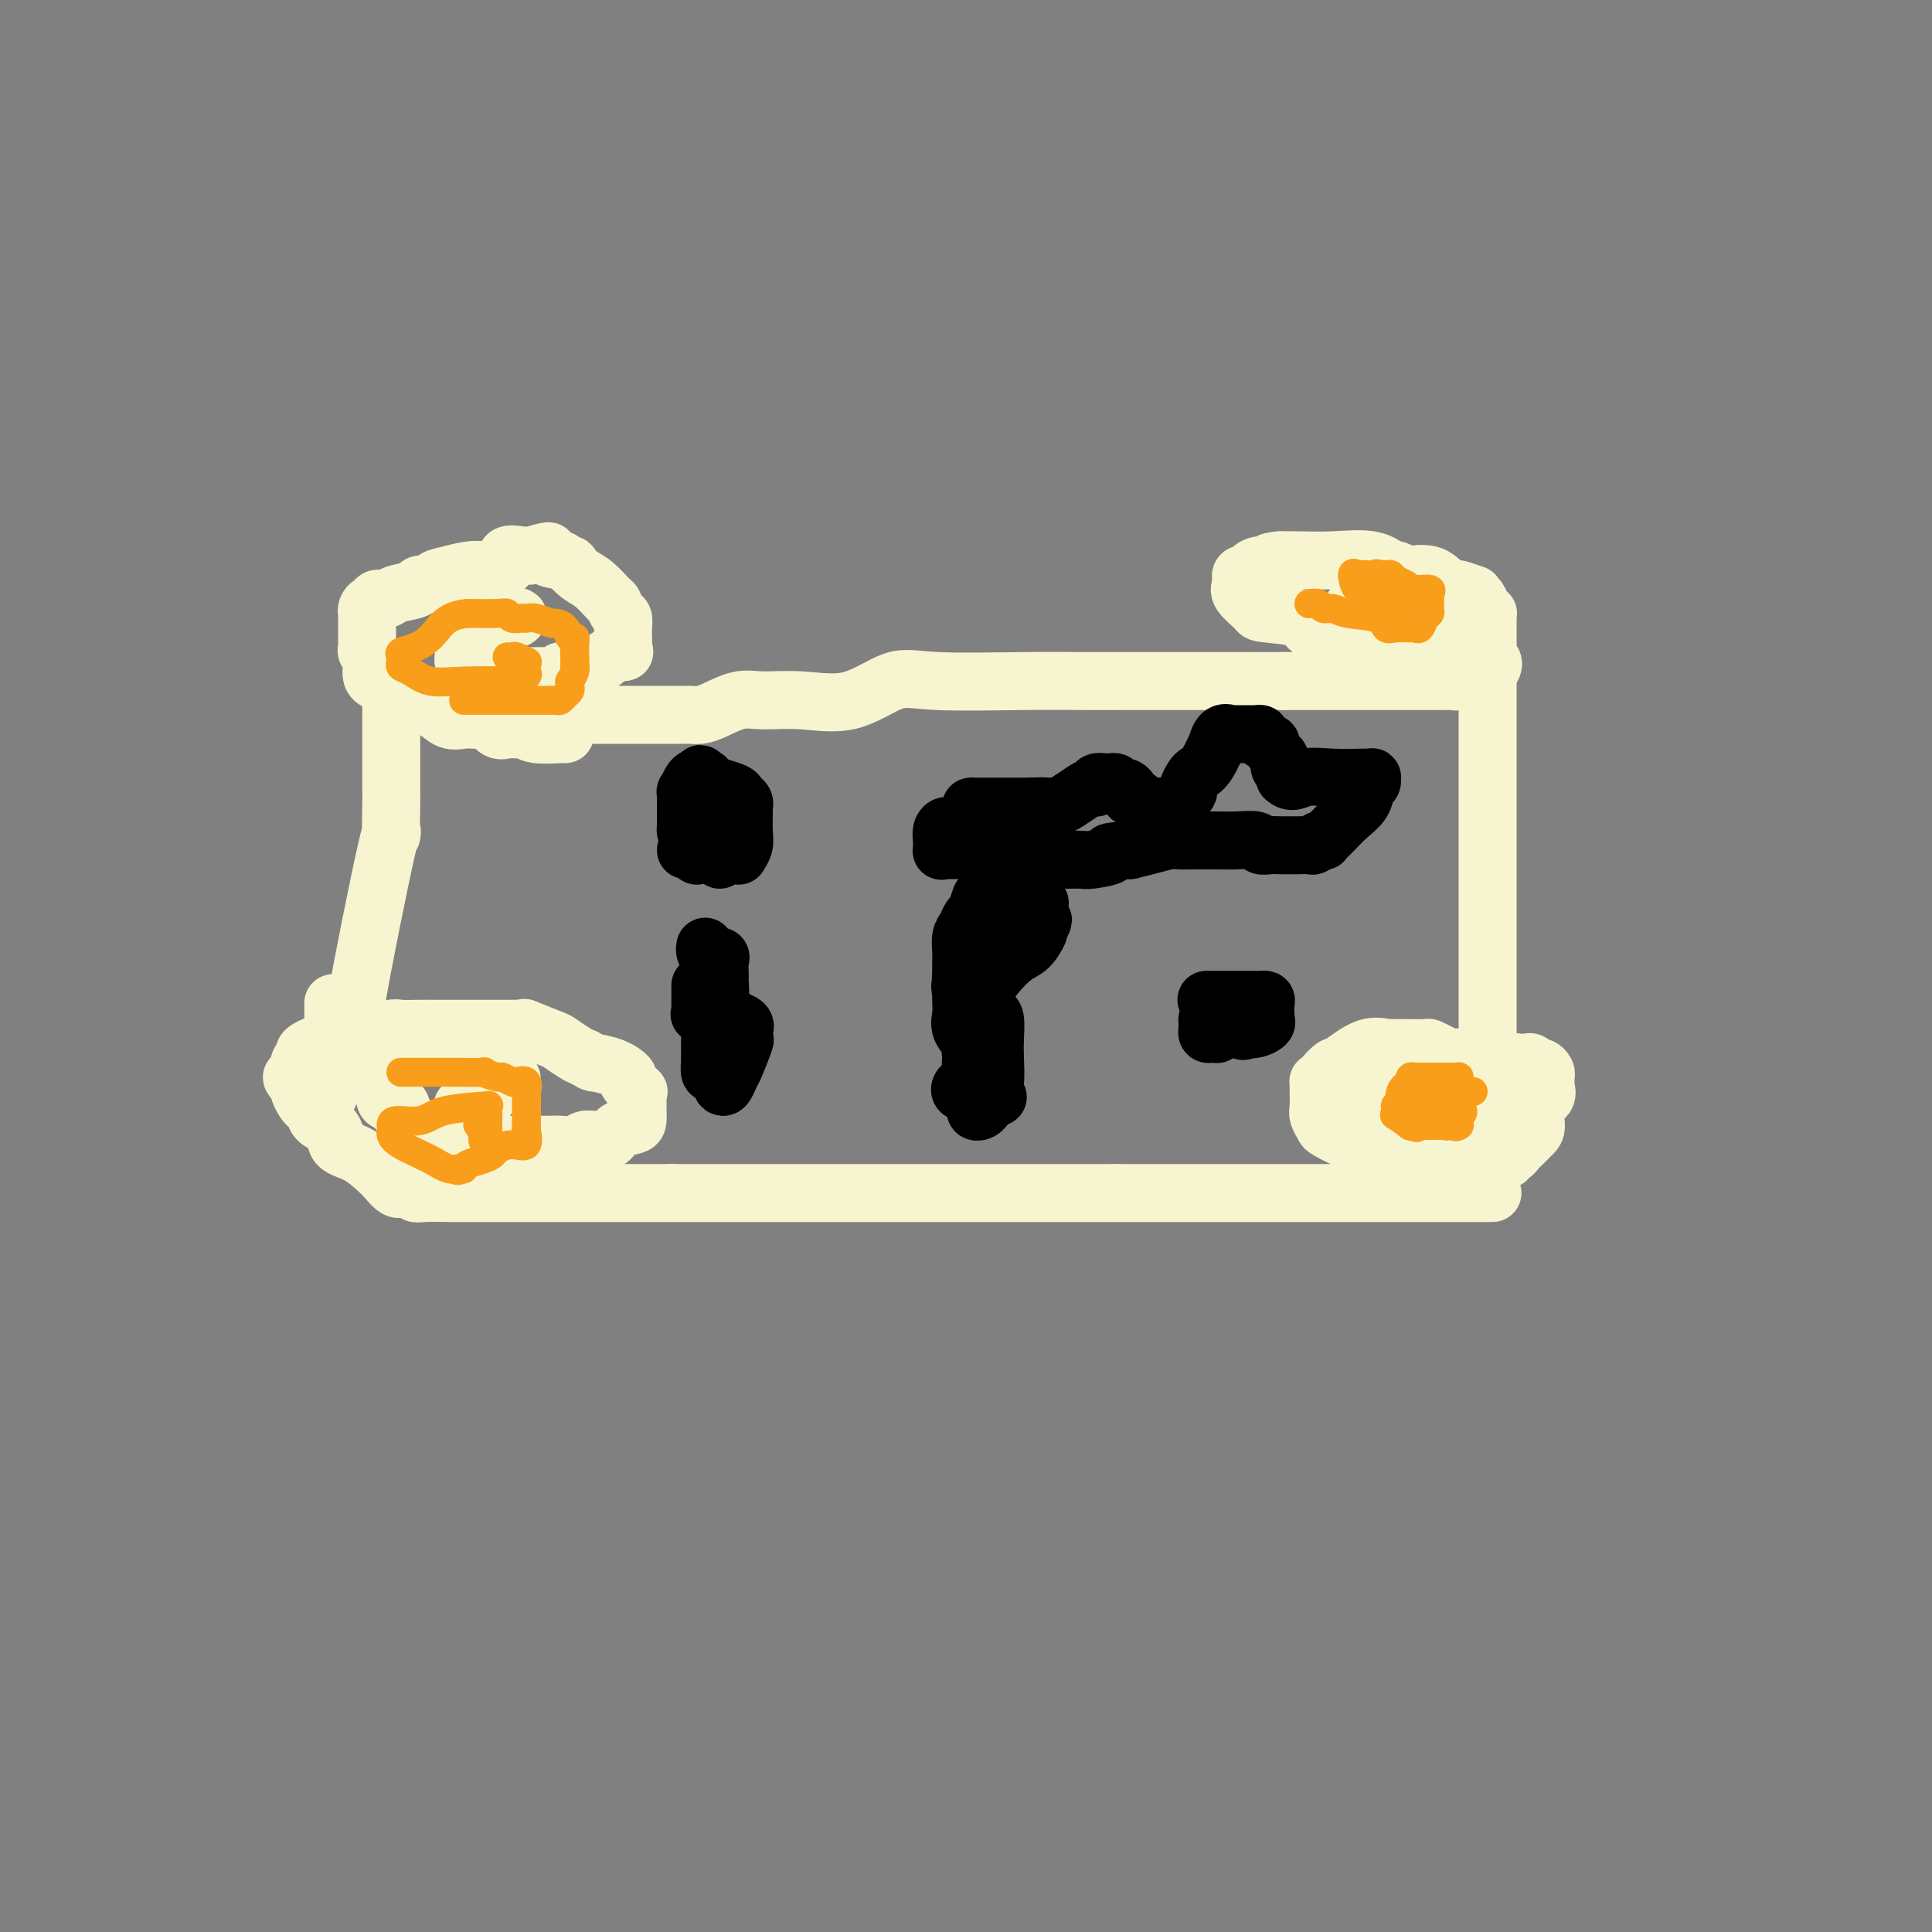 <svg viewBox='0 0 400 400' version='1.1' xmlns='http://www.w3.org/2000/svg' xmlns:xlink='http://www.w3.org/1999/xlink'><rect x="0" y="0" width="400" height="400" fill="#808080" stroke="none"/><g fill='none' stroke='#F7F5D0' stroke-width='12' stroke-linecap='round' stroke-linejoin='round'><path d='M115,148c0.372,-0.000 0.745,-0.000 1,0c0.255,0.000 0.393,0.000 1,0c0.607,-0.000 1.684,-0.000 2,0c0.316,0.000 -0.127,0.000 0,0c0.127,-0.000 0.825,-0.000 2,0c1.175,0.000 2.826,0.000 4,0c1.174,-0.000 1.872,-0.000 4,0c2.128,0.000 5.686,0.000 8,0c2.314,-0.000 3.384,-0.002 4,0c0.616,0.002 0.779,0.007 1,0c0.221,-0.007 0.499,-0.026 1,0c0.501,0.026 1.224,0.097 2,0c0.776,-0.097 1.603,-0.362 3,-1c1.397,-0.638 3.362,-1.650 5,-2c1.638,-0.350 2.947,-0.037 5,0c2.053,0.037 4.849,-0.200 8,0c3.151,0.200 6.658,0.838 10,0c3.342,-0.838 6.521,-3.153 9,-4c2.479,-0.847 4.258,-0.227 9,0c4.742,0.227 12.447,0.061 18,0c5.553,-0.061 8.954,-0.016 12,0c3.046,0.016 5.736,0.004 9,0c3.264,-0.004 7.101,-0.001 10,0c2.899,0.001 4.859,0.000 7,0c2.141,-0.000 4.463,-0.000 6,0c1.537,0.000 2.288,0.000 3,0c0.712,-0.000 1.384,-0.000 2,0c0.616,0.000 1.176,0.000 2,0c0.824,-0.000 1.912,-0.000 3,0'/><path d='M266,141c13.102,-0.000 5.356,-0.000 4,0c-1.356,0.000 3.679,0.000 7,0c3.321,-0.000 4.927,-0.000 8,0c3.073,0.000 7.611,0.000 10,0c2.389,-0.000 2.629,-0.000 3,0c0.371,0.000 0.872,0.001 1,0c0.128,-0.001 -0.117,-0.004 0,0c0.117,0.004 0.596,0.016 1,0c0.404,-0.016 0.734,-0.060 1,0c0.266,0.060 0.467,0.222 1,0c0.533,-0.222 1.397,-0.830 2,-1c0.603,-0.170 0.945,0.099 1,0c0.055,-0.099 -0.178,-0.565 0,-1c0.178,-0.435 0.765,-0.839 1,-1c0.235,-0.161 0.117,-0.081 0,0'/><path d='M117,152c0.079,-0.030 0.158,-0.061 -1,0c-1.158,0.061 -3.553,0.213 -5,0c-1.447,-0.213 -1.945,-0.790 -2,-1c-0.055,-0.210 0.333,-0.054 0,0c-0.333,0.054 -1.388,0.007 -2,0c-0.612,-0.007 -0.781,0.026 -1,0c-0.219,-0.026 -0.488,-0.112 -1,0c-0.512,0.112 -1.268,0.422 -2,0c-0.732,-0.422 -1.441,-1.578 -2,-2c-0.559,-0.422 -0.968,-0.111 -1,0c-0.032,0.111 0.312,0.023 0,0c-0.312,-0.023 -1.281,0.019 -2,0c-0.719,-0.019 -1.187,-0.100 -2,0c-0.813,0.100 -1.971,0.380 -3,0c-1.029,-0.380 -1.929,-1.421 -3,-2c-1.071,-0.579 -2.315,-0.697 -3,-1c-0.685,-0.303 -0.813,-0.793 -1,-1c-0.187,-0.207 -0.435,-0.133 -1,0c-0.565,0.133 -1.447,0.324 -2,0c-0.553,-0.324 -0.776,-1.162 -1,-2'/><path d='M82,143c-2.393,-1.379 -2.876,-1.825 -3,-2c-0.124,-0.175 0.111,-0.078 0,0c-0.111,0.078 -0.570,0.137 -1,0c-0.430,-0.137 -0.833,-0.471 -1,-1c-0.167,-0.529 -0.097,-1.255 0,-2c0.097,-0.745 0.222,-1.510 0,-2c-0.222,-0.490 -0.792,-0.707 -1,-1c-0.208,-0.293 -0.056,-0.663 0,-1c0.056,-0.337 0.015,-0.639 0,-1c-0.015,-0.361 -0.005,-0.779 0,-1c0.005,-0.221 0.004,-0.245 0,-1c-0.004,-0.755 -0.011,-2.240 0,-3c0.011,-0.760 0.040,-0.796 0,-1c-0.040,-0.204 -0.148,-0.576 0,-1c0.148,-0.424 0.551,-0.901 1,-1c0.449,-0.099 0.944,0.181 1,0c0.056,-0.181 -0.328,-0.823 0,-1c0.328,-0.177 1.368,0.111 2,0c0.632,-0.111 0.857,-0.621 2,-1c1.143,-0.379 3.203,-0.626 4,-1c0.797,-0.374 0.330,-0.875 1,-1c0.670,-0.125 2.476,0.125 3,0c0.524,-0.125 -0.235,-0.626 0,-1c0.235,-0.374 1.465,-0.620 3,-1c1.535,-0.380 3.375,-0.894 5,-1c1.625,-0.106 3.033,0.196 4,0c0.967,-0.196 1.491,-0.890 2,-1c0.509,-0.110 1.002,0.362 1,0c-0.002,-0.362 -0.501,-1.559 0,-2c0.501,-0.441 2.000,-0.126 3,0c1.000,0.126 1.500,0.063 2,0'/><path d='M110,115c5.593,-1.613 3.077,-0.644 3,0c-0.077,0.644 2.286,0.963 3,1c0.714,0.037 -0.221,-0.210 0,0c0.221,0.210 1.597,0.876 2,1c0.403,0.124 -0.166,-0.294 0,0c0.166,0.294 1.066,1.301 2,2c0.934,0.699 1.900,1.090 3,2c1.100,0.910 2.333,2.340 3,3c0.667,0.660 0.767,0.549 1,1c0.233,0.451 0.598,1.464 1,2c0.402,0.536 0.840,0.595 1,1c0.160,0.405 0.042,1.156 0,2c-0.042,0.844 -0.009,1.781 0,2c0.009,0.219 -0.007,-0.279 0,0c0.007,0.279 0.037,1.336 0,2c-0.037,0.664 -0.141,0.935 0,1c0.141,0.065 0.527,-0.075 0,0c-0.527,0.075 -1.966,0.364 -3,1c-1.034,0.636 -1.664,1.619 -3,2c-1.336,0.381 -3.380,0.158 -4,0c-0.620,-0.158 0.183,-0.253 0,0c-0.183,0.253 -1.352,0.852 -2,1c-0.648,0.148 -0.776,-0.157 -1,0c-0.224,0.157 -0.544,0.774 -1,1c-0.456,0.226 -1.048,0.061 -2,0c-0.952,-0.061 -2.264,-0.016 -3,0c-0.736,0.016 -0.896,0.004 -1,0c-0.104,-0.004 -0.152,-0.001 0,0c0.152,0.001 0.502,0.000 0,0c-0.502,-0.000 -1.858,-0.000 -3,0c-1.142,0.000 -2.071,0.000 -3,0'/><path d='M103,140c-3.807,0.067 -3.324,-0.766 -3,-1c0.324,-0.234 0.489,0.131 0,0c-0.489,-0.131 -1.634,-0.757 -2,-1c-0.366,-0.243 0.045,-0.103 0,0c-0.045,0.103 -0.548,0.169 -1,0c-0.452,-0.169 -0.853,-0.574 -1,-1c-0.147,-0.426 -0.039,-0.875 0,-1c0.039,-0.125 0.011,0.072 0,0c-0.011,-0.072 -0.004,-0.413 0,-1c0.004,-0.587 0.007,-1.419 0,-2c-0.007,-0.581 -0.022,-0.913 0,-1c0.022,-0.087 0.082,0.069 0,0c-0.082,-0.069 -0.306,-0.362 0,-1c0.306,-0.638 1.142,-1.621 2,-2c0.858,-0.379 1.736,-0.154 2,0c0.264,0.154 -0.088,0.237 0,0c0.088,-0.237 0.615,-0.796 1,-1c0.385,-0.204 0.629,-0.055 1,0c0.371,0.055 0.869,0.015 1,0c0.131,-0.015 -0.106,-0.004 0,0c0.106,0.004 0.554,0.001 1,0c0.446,-0.001 0.889,-0.000 1,0c0.111,0.000 -0.111,0.000 0,0c0.111,-0.000 0.556,-0.000 1,0'/><path d='M106,128c1.778,-0.622 1.222,-0.178 1,0c-0.222,0.178 -0.111,0.089 0,0'/><path d='M309,247c-0.769,0.000 -1.537,0.000 -2,0c-0.463,0.000 -0.620,-0.000 -1,0c-0.380,0.000 -0.983,0.000 -1,0c-0.017,0.000 0.552,0.000 0,0c-0.552,-0.000 -2.224,0.000 -3,0c-0.776,0.000 -0.655,0.000 -1,0c-0.345,0.000 -1.156,0.000 -2,0c-0.844,0.000 -1.723,0.000 -3,0c-1.277,0.000 -2.954,0.000 -4,0c-1.046,-0.000 -1.463,0.000 -2,0c-0.537,0.000 -1.195,0.000 -2,0c-0.805,0.000 -1.756,-0.000 -2,0c-0.244,0.000 0.218,0.000 0,0c-0.218,0.000 -1.117,-0.000 -3,0c-1.883,0.000 -4.750,0.000 -8,0c-3.250,0.000 -6.885,0.000 -10,0c-3.115,0.000 -5.712,0.000 -7,0c-1.288,0.000 -1.267,0.000 -2,0c-0.733,0.000 -2.221,0.000 -3,0c-0.779,0.000 -0.850,0.000 -1,0c-0.150,0.000 -0.381,0.000 -1,0c-0.619,0.000 -1.628,0.000 -3,0c-1.372,0.000 -3.109,0.000 -4,0c-0.891,0.000 -0.938,0.000 -2,0c-1.062,0.000 -3.140,0.000 -4,0c-0.860,0.000 -0.501,0.000 -1,0c-0.499,0.000 -1.857,0.000 -3,0c-1.143,0.000 -2.072,0.000 -3,0'/><path d='M231,247c-12.593,0.000 -5.076,-0.000 -3,0c2.076,0.000 -1.288,0.000 -3,0c-1.712,0.000 -1.771,0.000 -2,0c-0.229,-0.000 -0.629,0.000 -1,0c-0.371,0.000 -0.714,0.000 -1,0c-0.286,0.000 -0.514,0.000 -1,0c-0.486,0.000 -1.230,0.000 -2,0c-0.770,0.000 -1.567,0.000 -2,0c-0.433,-0.000 -0.501,0.000 -1,0c-0.499,0.000 -1.430,0.000 -2,0c-0.570,0.000 -0.781,-0.000 -1,0c-0.219,0.000 -0.448,0.000 -1,0c-0.552,0.000 -1.428,-0.000 -2,0c-0.572,0.000 -0.842,0.000 -2,0c-1.158,0.000 -3.205,0.000 -4,0c-0.795,0.000 -0.339,0.000 -1,0c-0.661,0.000 -2.438,0.000 -4,0c-1.562,0.000 -2.910,0.000 -4,0c-1.090,0.000 -1.922,0.000 -3,0c-1.078,0.000 -2.404,0.000 -4,0c-1.596,0.000 -3.464,0.000 -5,0c-1.536,0.000 -2.741,0.000 -4,0c-1.259,0.000 -2.573,0.000 -4,0c-1.427,0.000 -2.967,0.000 -5,0c-2.033,0.000 -4.557,0.000 -7,0c-2.443,0.000 -4.803,0.000 -7,0c-2.197,0.000 -4.230,0.000 -6,0c-1.770,0.000 -3.279,0.000 -4,0c-0.721,0.000 -0.656,0.000 -1,0c-0.344,0.000 -1.098,0.000 -2,0c-0.902,0.000 -1.951,0.000 -3,0'/><path d='M139,247c-14.452,-0.000 -4.582,-0.000 -2,0c2.582,0.000 -2.123,0.000 -4,0c-1.877,-0.000 -0.925,-0.000 -1,0c-0.075,0.000 -1.175,0.000 -2,0c-0.825,-0.000 -1.373,-0.000 -2,0c-0.627,0.000 -1.332,0.000 -2,0c-0.668,-0.000 -1.298,-0.000 -3,0c-1.702,0.000 -4.477,0.000 -6,0c-1.523,-0.000 -1.794,-0.000 -3,0c-1.206,0.000 -3.345,0.000 -5,0c-1.655,-0.000 -2.824,-0.000 -4,0c-1.176,0.000 -2.357,0.001 -4,0c-1.643,-0.001 -3.748,-0.004 -5,0c-1.252,0.004 -1.649,0.015 -3,0c-1.351,-0.015 -3.654,-0.057 -5,0c-1.346,0.057 -1.736,0.213 -2,0c-0.264,-0.213 -0.403,-0.795 -1,-1c-0.597,-0.205 -1.653,-0.032 -2,0c-0.347,0.032 0.015,-0.079 0,0c-0.015,0.079 -0.407,0.346 -1,0c-0.593,-0.346 -1.385,-1.304 -2,-2c-0.615,-0.696 -1.051,-1.131 -2,-2c-0.949,-0.869 -2.411,-2.173 -4,-3c-1.589,-0.827 -3.304,-1.177 -4,-2c-0.696,-0.823 -0.371,-2.117 -1,-3c-0.629,-0.883 -2.211,-1.353 -3,-2c-0.789,-0.647 -0.786,-1.469 -1,-2c-0.214,-0.531 -0.645,-0.771 -1,-1c-0.355,-0.229 -0.634,-0.446 -1,-1c-0.366,-0.554 -0.819,-1.444 -1,-2c-0.181,-0.556 -0.091,-0.778 0,-1'/><path d='M62,225c-3.093,-3.423 -0.825,-1.480 0,-1c0.825,0.480 0.207,-0.501 0,-1c-0.207,-0.499 -0.001,-0.514 0,-1c0.001,-0.486 -0.201,-1.441 0,-2c0.201,-0.559 0.805,-0.722 1,-1c0.195,-0.278 -0.020,-0.671 0,-1c0.020,-0.329 0.276,-0.595 1,-1c0.724,-0.405 1.917,-0.949 3,-1c1.083,-0.051 2.056,0.393 4,0c1.944,-0.393 4.858,-1.622 6,-2c1.142,-0.378 0.512,0.095 1,0c0.488,-0.095 2.093,-0.757 3,-1c0.907,-0.243 1.114,-0.065 2,0c0.886,0.065 2.451,0.017 4,0c1.549,-0.017 3.083,-0.005 4,0c0.917,0.005 1.218,0.001 2,0c0.782,-0.001 2.043,-0.000 3,0c0.957,0.000 1.608,0.000 2,0c0.392,-0.000 0.526,-0.000 1,0c0.474,0.000 1.288,0.000 2,0c0.712,-0.000 1.321,-0.000 2,0c0.679,0.000 1.427,0.001 2,0c0.573,-0.001 0.972,-0.002 1,0c0.028,0.002 -0.315,0.008 0,0c0.315,-0.008 1.287,-0.028 2,0c0.713,0.028 1.167,0.105 1,0c-0.167,-0.105 -0.956,-0.393 0,0c0.956,0.393 3.658,1.466 5,2c1.342,0.534 1.323,0.528 2,1c0.677,0.472 2.051,1.420 3,2c0.949,0.580 1.475,0.790 2,1'/><path d='M121,219c2.118,1.125 1.412,0.936 2,1c0.588,0.064 2.469,0.379 4,1c1.531,0.621 2.711,1.546 3,2c0.289,0.454 -0.315,0.437 0,1c0.315,0.563 1.549,1.705 2,2c0.451,0.295 0.121,-0.259 0,0c-0.121,0.259 -0.032,1.330 0,2c0.032,0.670 0.007,0.939 0,1c-0.007,0.061 0.002,-0.087 0,0c-0.002,0.087 -0.017,0.409 0,1c0.017,0.591 0.064,1.451 0,2c-0.064,0.549 -0.240,0.789 -1,1c-0.760,0.211 -2.105,0.395 -3,1c-0.895,0.605 -1.341,1.630 -2,2c-0.659,0.370 -1.532,0.085 -2,0c-0.468,-0.085 -0.533,0.030 -1,0c-0.467,-0.030 -1.337,-0.204 -2,0c-0.663,0.204 -1.120,0.787 -2,1c-0.880,0.213 -2.182,0.057 -3,0c-0.818,-0.057 -1.150,-0.015 -2,0c-0.850,0.015 -2.216,0.004 -3,0c-0.784,-0.004 -0.986,-0.001 -2,0c-1.014,0.001 -2.841,0.000 -4,0c-1.159,-0.000 -1.650,0.001 -2,0c-0.350,-0.001 -0.558,-0.002 -2,0c-1.442,0.002 -4.118,0.009 -5,0c-0.882,-0.009 0.029,-0.033 0,0c-0.029,0.033 -0.997,0.122 -2,0c-1.003,-0.122 -2.039,-0.456 -3,-1c-0.961,-0.544 -1.846,-1.298 -3,-2c-1.154,-0.702 -2.577,-1.351 -4,-2'/><path d='M84,232c-1.896,-1.423 -0.638,-2.479 -1,-3c-0.362,-0.521 -2.346,-0.506 -3,-1c-0.654,-0.494 0.020,-1.498 0,-2c-0.020,-0.502 -0.734,-0.501 -1,-1c-0.266,-0.499 -0.083,-1.499 0,-2c0.083,-0.501 0.068,-0.502 0,-1c-0.068,-0.498 -0.187,-1.492 0,-2c0.187,-0.508 0.680,-0.528 2,-1c1.320,-0.472 3.468,-1.394 5,-2c1.532,-0.606 2.450,-0.894 3,-1c0.550,-0.106 0.732,-0.030 1,0c0.268,0.030 0.621,0.014 1,0c0.379,-0.014 0.783,-0.027 1,0c0.217,0.027 0.248,0.095 1,0c0.752,-0.095 2.226,-0.353 3,0c0.774,0.353 0.848,1.317 1,2c0.152,0.683 0.380,1.086 1,2c0.620,0.914 1.630,2.339 2,3c0.370,0.661 0.100,0.559 0,1c-0.100,0.441 -0.030,1.425 0,2c0.030,0.575 0.019,0.743 0,1c-0.019,0.257 -0.046,0.605 0,1c0.046,0.395 0.167,0.838 0,1c-0.167,0.162 -0.621,0.044 -1,0c-0.379,-0.044 -0.685,-0.015 -1,0c-0.315,0.015 -0.641,0.014 -1,0c-0.359,-0.014 -0.750,-0.042 -1,0c-0.250,0.042 -0.357,0.155 0,0c0.357,-0.155 1.179,-0.577 2,-1'/><path d='M98,228c1.244,-0.111 5.356,-2.889 7,-4c1.644,-1.111 0.822,-0.556 0,0'/><path d='M309,138c0.113,-0.325 0.227,-0.650 0,-1c-0.227,-0.350 -0.793,-0.727 -1,-1c-0.207,-0.273 -0.055,-0.444 0,-1c0.055,-0.556 0.015,-1.498 0,-2c-0.015,-0.502 -0.003,-0.565 0,-1c0.003,-0.435 -0.002,-1.243 0,-2c0.002,-0.757 0.012,-1.463 0,-2c-0.012,-0.537 -0.046,-0.904 0,-1c0.046,-0.096 0.173,0.081 0,0c-0.173,-0.081 -0.646,-0.418 -1,-1c-0.354,-0.582 -0.591,-1.409 -1,-2c-0.409,-0.591 -0.991,-0.945 -1,-1c-0.009,-0.055 0.554,0.188 0,0c-0.554,-0.188 -2.227,-0.807 -3,-1c-0.773,-0.193 -0.648,0.039 -1,0c-0.352,-0.039 -1.182,-0.349 -2,-1c-0.818,-0.651 -1.624,-1.643 -3,-2c-1.376,-0.357 -3.323,-0.080 -4,0c-0.677,0.080 -0.085,-0.039 0,0c0.085,0.039 -0.337,0.235 -1,0c-0.663,-0.235 -1.566,-0.900 -2,-1c-0.434,-0.100 -0.398,0.365 -1,0c-0.602,-0.365 -1.842,-1.562 -4,-2c-2.158,-0.438 -5.235,-0.118 -8,0c-2.765,0.118 -5.219,0.034 -7,0c-1.781,-0.034 -2.891,-0.017 -4,0'/><path d='M265,116c-3.304,0.238 -2.065,0.835 -2,1c0.065,0.165 -1.044,-0.100 -2,0c-0.956,0.100 -1.759,0.566 -2,1c-0.241,0.434 0.080,0.837 0,1c-0.080,0.163 -0.560,0.087 -1,0c-0.440,-0.087 -0.839,-0.185 -1,0c-0.161,0.185 -0.085,0.651 0,1c0.085,0.349 0.178,0.579 0,1c-0.178,0.421 -0.625,1.032 0,2c0.625,0.968 2.324,2.291 3,3c0.676,0.709 0.328,0.803 2,1c1.672,0.197 5.364,0.498 7,1c1.636,0.502 1.215,1.206 2,2c0.785,0.794 2.774,1.677 4,2c1.226,0.323 1.687,0.087 2,0c0.313,-0.087 0.478,-0.023 1,0c0.522,0.023 1.402,0.006 3,0c1.598,-0.006 3.913,-0.002 6,0c2.087,0.002 3.944,0.001 6,0c2.056,-0.001 4.310,-0.003 6,0c1.690,0.003 2.815,0.009 3,0c0.185,-0.009 -0.569,-0.033 -1,0c-0.431,0.033 -0.539,0.124 -1,0c-0.461,-0.124 -1.275,-0.464 -2,-1c-0.725,-0.536 -1.363,-1.268 -2,-2'/><path d='M296,129c-1.355,-0.421 -1.742,0.027 -2,0c-0.258,-0.027 -0.387,-0.529 -2,-1c-1.613,-0.471 -4.709,-0.910 -6,-1c-1.291,-0.090 -0.777,0.171 -1,0c-0.223,-0.171 -1.184,-0.773 -2,-1c-0.816,-0.227 -1.487,-0.077 -2,0c-0.513,0.077 -0.870,0.083 -1,0c-0.130,-0.083 -0.035,-0.253 0,1c0.035,1.253 0.010,3.929 0,5c-0.010,1.071 -0.005,0.535 0,0'/><path d='M297,244c-0.485,-0.002 -0.971,-0.003 -1,0c-0.029,0.003 0.397,0.011 1,0c0.603,-0.011 1.383,-0.041 2,0c0.617,0.041 1.071,0.152 2,0c0.929,-0.152 2.332,-0.567 3,-1c0.668,-0.433 0.600,-0.886 1,-1c0.400,-0.114 1.269,0.109 2,0c0.731,-0.109 1.323,-0.550 2,-1c0.677,-0.450 1.438,-0.908 2,-1c0.562,-0.092 0.923,0.184 1,0c0.077,-0.184 -0.131,-0.826 0,-1c0.131,-0.174 0.600,0.121 1,0c0.400,-0.121 0.732,-0.659 1,-1c0.268,-0.341 0.472,-0.486 1,-1c0.528,-0.514 1.381,-1.398 2,-2c0.619,-0.602 1.003,-0.921 1,-2c-0.003,-1.079 -0.393,-2.919 0,-4c0.393,-1.081 1.570,-1.403 2,-2c0.430,-0.597 0.112,-1.471 0,-2c-0.112,-0.529 -0.019,-0.715 0,-1c0.019,-0.285 -0.037,-0.669 0,-1c0.037,-0.331 0.165,-0.611 0,-1c-0.165,-0.389 -0.624,-0.889 -1,-1c-0.376,-0.111 -0.668,0.166 -1,0c-0.332,-0.166 -0.705,-0.775 -1,-1c-0.295,-0.225 -0.513,-0.064 -1,0c-0.487,0.064 -1.244,0.032 -2,0'/><path d='M314,220c-1.880,-0.559 -3.581,0.044 -5,0c-1.419,-0.044 -2.555,-0.733 -4,-1c-1.445,-0.267 -3.197,-0.110 -4,0c-0.803,0.110 -0.657,0.173 -1,0c-0.343,-0.173 -1.176,-0.582 -2,-1c-0.824,-0.418 -1.638,-0.844 -2,-1c-0.362,-0.156 -0.273,-0.042 -1,0c-0.727,0.042 -2.269,0.012 -3,0c-0.731,-0.012 -0.651,-0.006 -1,0c-0.349,0.006 -1.126,0.012 -2,0c-0.874,-0.012 -1.844,-0.044 -2,0c-0.156,0.044 0.502,0.162 0,0c-0.502,-0.162 -2.163,-0.603 -4,0c-1.837,0.603 -3.851,2.251 -5,3c-1.149,0.749 -1.432,0.598 -2,1c-0.568,0.402 -1.420,1.357 -2,2c-0.580,0.643 -0.888,0.973 -1,1c-0.112,0.027 -0.026,-0.248 0,0c0.026,0.248 -0.006,1.021 0,2c0.006,0.979 0.052,2.164 0,3c-0.052,0.836 -0.202,1.324 0,2c0.202,0.676 0.757,1.540 1,2c0.243,0.460 0.174,0.515 1,1c0.826,0.485 2.546,1.398 4,2c1.454,0.602 2.642,0.893 4,1c1.358,0.107 2.886,0.032 4,0c1.114,-0.032 1.815,-0.020 3,0c1.185,0.020 2.854,0.046 4,0c1.146,-0.046 1.770,-0.166 3,-1c1.230,-0.834 3.066,-2.381 4,-3c0.934,-0.619 0.967,-0.309 1,0'/><path d='M302,233c3.631,-1.532 3.207,-3.362 3,-4c-0.207,-0.638 -0.199,-0.083 0,0c0.199,0.083 0.589,-0.307 1,-1c0.411,-0.693 0.841,-1.688 1,-2c0.159,-0.312 0.045,0.060 0,0c-0.045,-0.060 -0.023,-0.552 0,-1c0.023,-0.448 0.046,-0.852 0,-1c-0.046,-0.148 -0.161,-0.040 -1,0c-0.839,0.040 -2.400,0.011 -4,0c-1.600,-0.011 -3.238,-0.003 -5,0c-1.762,0.003 -3.648,0.001 -6,1c-2.352,0.999 -5.172,3.000 -7,4c-1.828,1.000 -2.665,1.000 -3,1c-0.335,-0.000 -0.167,-0.000 0,0'/><path d='M308,140c0.000,1.638 0.000,3.275 0,5c0.000,1.725 0.000,3.536 0,5c0.000,1.464 0.000,2.579 0,4c0.000,1.421 0.000,3.147 0,5c0.000,1.853 0.000,3.834 0,6c0.000,2.166 0.000,4.516 0,6c0.000,1.484 0.000,2.102 0,5c0.000,2.898 0.000,8.076 0,11c-0.000,2.924 0.000,3.593 0,6c0.000,2.407 0.000,6.552 0,9c0.000,2.448 0.000,3.198 0,5c0.000,1.802 0.000,4.656 0,7c0.000,2.344 0.000,4.178 0,6c0.000,1.822 -0.000,3.633 0,5c0.000,1.367 0.000,2.291 0,4c0.000,1.709 -0.000,4.203 0,6c0.000,1.797 0.000,2.899 0,4c0.000,1.101 -0.000,2.202 0,3c0.000,0.798 0.000,1.292 0,2c0.000,0.708 0.000,1.631 0,2c0.000,0.369 0.000,0.185 0,0'/><path d='M82,142c-0.423,0.207 -0.845,0.414 -1,1c-0.155,0.586 -0.041,1.550 0,2c0.041,0.450 0.011,0.386 0,1c-0.011,0.614 -0.003,1.904 0,3c0.003,1.096 0.001,1.996 0,3c-0.001,1.004 -0.001,2.111 0,3c0.001,0.889 0.003,1.561 0,3c-0.003,1.439 -0.010,3.646 0,5c0.010,1.354 0.037,1.854 0,4c-0.037,2.146 -0.137,5.938 0,6c0.137,0.062 0.510,-3.604 -1,3c-1.510,6.604 -4.905,23.480 -6,30c-1.095,6.520 0.109,2.684 0,2c-0.109,-0.684 -1.532,1.785 -2,3c-0.468,1.215 0.018,1.176 0,2c-0.018,0.824 -0.540,2.512 -1,3c-0.460,0.488 -0.859,-0.224 -1,0c-0.141,0.224 -0.024,1.383 0,2c0.024,0.617 -0.046,0.693 0,1c0.046,0.307 0.208,0.845 0,1c-0.208,0.155 -0.787,-0.074 -1,0c-0.213,0.074 -0.061,0.450 0,1c0.061,0.550 0.030,1.275 0,2'/><path d='M69,223c-1.856,7.689 -0.497,1.912 0,0c0.497,-1.912 0.133,0.041 0,1c-0.133,0.959 -0.036,0.926 0,-1c0.036,-1.926 0.010,-5.743 0,-8c-0.010,-2.257 -0.003,-2.954 0,-4c0.003,-1.046 0.001,-2.442 0,-3c-0.001,-0.558 -0.000,-0.279 0,0'/></g>
<g fill='none' stroke='#000000' stroke-width='12' stroke-linecap='round' stroke-linejoin='round'><path d='M153,168c-0.338,0.004 -0.676,0.007 -1,0c-0.324,-0.007 -0.635,-0.026 -1,0c-0.365,0.026 -0.784,0.097 -1,0c-0.216,-0.097 -0.230,-0.361 -1,0c-0.770,0.361 -2.297,1.349 -3,2c-0.703,0.651 -0.581,0.967 -1,1c-0.419,0.033 -1.380,-0.216 -2,0c-0.620,0.216 -0.898,0.897 -1,1c-0.102,0.103 -0.028,-0.373 0,-1c0.028,-0.627 0.011,-1.404 0,-2c-0.011,-0.596 -0.014,-1.011 0,-2c0.014,-0.989 0.045,-2.552 0,-3c-0.045,-0.448 -0.167,0.220 0,0c0.167,-0.220 0.622,-1.329 1,-2c0.378,-0.671 0.679,-0.906 1,-1c0.321,-0.094 0.660,-0.047 1,0'/><path d='M145,161c0.255,-1.535 -0.106,-0.374 0,0c0.106,0.374 0.680,-0.040 1,0c0.320,0.040 0.386,0.536 1,1c0.614,0.464 1.776,0.898 2,1c0.224,0.102 -0.490,-0.127 0,0c0.490,0.127 2.184,0.609 3,1c0.816,0.391 0.754,0.692 1,1c0.246,0.308 0.799,0.624 1,1c0.201,0.376 0.050,0.812 0,1c-0.050,0.188 0.001,0.127 0,1c-0.001,0.873 -0.054,2.679 0,4c0.054,1.321 0.215,2.158 0,3c-0.215,0.842 -0.807,1.690 -1,2c-0.193,0.310 0.012,0.083 0,0c-0.012,-0.083 -0.241,-0.022 -1,0c-0.759,0.022 -2.049,0.006 -3,0c-0.951,-0.006 -1.564,-0.002 -2,0c-0.436,0.002 -0.696,0.000 -1,0c-0.304,-0.000 -0.652,-0.000 -1,0'/><path d='M145,177c-1.406,0.314 -0.420,0.098 0,0c0.420,-0.098 0.273,-0.079 0,0c-0.273,0.079 -0.674,0.216 -1,0c-0.326,-0.216 -0.579,-0.786 -1,-1c-0.421,-0.214 -1.010,-0.071 -1,0c0.010,0.071 0.619,0.072 1,0c0.381,-0.072 0.533,-0.216 1,0c0.467,0.216 1.250,0.794 2,1c0.750,0.206 1.469,0.041 2,0c0.531,-0.041 0.874,0.040 1,0c0.126,-0.040 0.034,-0.203 0,0c-0.034,0.203 -0.010,0.772 0,1c0.010,0.228 0.005,0.114 0,0'/><path d='M146,196c-0.053,0.304 -0.105,0.609 0,1c0.105,0.391 0.368,0.870 1,1c0.632,0.130 1.633,-0.088 2,0c0.367,0.088 0.099,0.484 0,1c-0.099,0.516 -0.030,1.154 0,2c0.030,0.846 0.022,1.901 0,2c-0.022,0.099 -0.059,-0.757 0,0c0.059,0.757 0.213,3.126 0,4c-0.213,0.874 -0.793,0.251 -1,0c-0.207,-0.251 -0.041,-0.131 0,0c0.041,0.131 -0.041,0.273 0,1c0.041,0.727 0.207,2.039 0,3c-0.207,0.961 -0.787,1.572 -1,2c-0.213,0.428 -0.058,0.672 0,1c0.058,0.328 0.018,0.739 0,2c-0.018,1.261 -0.015,3.370 0,4c0.015,0.630 0.043,-0.220 0,0c-0.043,0.220 -0.155,1.509 0,2c0.155,0.491 0.578,0.183 1,0c0.422,-0.183 0.844,-0.242 1,0c0.156,0.242 0.044,0.783 0,1c-0.044,0.217 -0.022,0.108 0,0'/><path d='M149,223c0.425,3.910 1.487,1.183 2,0c0.513,-1.183 0.477,-0.824 1,-2c0.523,-1.176 1.607,-3.887 2,-5c0.393,-1.113 0.097,-0.628 0,-1c-0.097,-0.372 0.005,-1.603 0,-2c-0.005,-0.397 -0.116,0.038 0,0c0.116,-0.038 0.460,-0.550 0,-1c-0.460,-0.450 -1.724,-0.838 -2,-1c-0.276,-0.162 0.438,-0.096 0,0c-0.438,0.096 -2.026,0.224 -3,0c-0.974,-0.224 -1.333,-0.799 -2,-1c-0.667,-0.201 -1.643,-0.029 -2,0c-0.357,0.029 -0.096,-0.086 0,0c0.096,0.086 0.026,0.374 0,0c-0.026,-0.374 -0.007,-1.410 0,-2c0.007,-0.590 0.002,-0.733 0,-1c-0.002,-0.267 -0.000,-0.659 0,-1c0.000,-0.341 0.000,-0.630 0,-1c-0.000,-0.370 -0.000,-0.820 0,-1c0.000,-0.180 0.000,-0.090 0,0'/><path d='M198,176c-0.732,0.013 -1.465,0.025 -2,0c-0.535,-0.025 -0.873,-0.088 -1,0c-0.127,0.088 -0.044,0.328 0,0c0.044,-0.328 0.048,-1.222 0,-2c-0.048,-0.778 -0.147,-1.438 0,-2c0.147,-0.562 0.539,-1.026 1,-1c0.461,0.026 0.989,0.543 2,0c1.011,-0.543 2.504,-2.145 3,-3c0.496,-0.855 -0.007,-0.961 0,-1c0.007,-0.039 0.522,-0.010 1,0c0.478,0.010 0.919,0.003 1,0c0.081,-0.003 -0.198,-0.001 0,0c0.198,0.001 0.871,0.000 1,0c0.129,-0.000 -0.288,-0.000 0,0c0.288,0.000 1.282,0.000 2,0c0.718,-0.000 1.162,-0.000 2,0c0.838,0.000 2.072,0.000 3,0c0.928,-0.000 1.551,-0.000 2,0c0.449,0.000 0.725,0.000 1,0'/><path d='M214,167c2.477,-0.155 2.169,-0.041 2,0c-0.169,0.041 -0.198,0.009 0,0c0.198,-0.009 0.623,0.005 1,0c0.377,-0.005 0.706,-0.030 1,0c0.294,0.030 0.552,0.114 1,0c0.448,-0.114 1.085,-0.427 2,-1c0.915,-0.573 2.108,-1.408 3,-2c0.892,-0.592 1.482,-0.943 2,-1c0.518,-0.057 0.965,0.180 1,0c0.035,-0.180 -0.341,-0.776 0,-1c0.341,-0.224 1.401,-0.075 2,0c0.599,0.075 0.739,0.075 1,0c0.261,-0.075 0.644,-0.226 1,0c0.356,0.226 0.687,0.830 1,1c0.313,0.170 0.609,-0.095 1,0c0.391,0.095 0.877,0.551 1,1c0.123,0.449 -0.118,0.891 0,1c0.118,0.109 0.595,-0.114 1,0c0.405,0.114 0.738,0.567 1,1c0.262,0.433 0.452,0.848 1,1c0.548,0.152 1.455,0.041 2,0c0.545,-0.041 0.727,-0.012 1,0c0.273,0.012 0.636,0.006 1,0'/><path d='M241,167c1.895,0.745 1.134,0.107 1,0c-0.134,-0.107 0.360,0.318 1,0c0.640,-0.318 1.428,-1.381 2,-2c0.572,-0.619 0.929,-0.796 1,-1c0.071,-0.204 -0.145,-0.434 0,-1c0.145,-0.566 0.651,-1.466 1,-2c0.349,-0.534 0.540,-0.701 1,-1c0.460,-0.299 1.187,-0.732 2,-2c0.813,-1.268 1.710,-3.373 2,-4c0.290,-0.627 -0.027,0.224 0,0c0.027,-0.224 0.398,-1.524 1,-2c0.602,-0.476 1.436,-0.127 2,0c0.564,0.127 0.858,0.034 1,0c0.142,-0.034 0.132,-0.009 0,0c-0.132,0.009 -0.385,0.002 0,0c0.385,-0.002 1.407,0.002 2,0c0.593,-0.002 0.755,-0.010 1,0c0.245,0.010 0.573,0.039 1,0c0.427,-0.039 0.954,-0.147 1,0c0.046,0.147 -0.390,0.550 0,1c0.390,0.450 1.607,0.948 2,1c0.393,0.052 -0.038,-0.341 0,0c0.038,0.341 0.545,1.415 1,2c0.455,0.585 0.858,0.682 1,1c0.142,0.318 0.024,0.859 0,1c-0.024,0.141 0.045,-0.117 0,0c-0.045,0.117 -0.204,0.608 0,1c0.204,0.392 0.773,0.683 1,1c0.227,0.317 0.114,0.658 0,1'/><path d='M266,161c1.410,1.392 2.434,0.373 4,0c1.566,-0.373 3.673,-0.101 6,0c2.327,0.101 4.873,0.030 6,0c1.127,-0.030 0.834,-0.021 1,0c0.166,0.021 0.789,0.053 1,0c0.211,-0.053 0.009,-0.191 0,0c-0.009,0.191 0.174,0.712 0,1c-0.174,0.288 -0.706,0.344 -1,1c-0.294,0.656 -0.351,1.913 -1,3c-0.649,1.087 -1.890,2.003 -3,3c-1.110,0.997 -2.090,2.075 -3,3c-0.910,0.925 -1.748,1.698 -2,2c-0.252,0.302 0.084,0.134 0,0c-0.084,-0.134 -0.589,-0.232 -1,0c-0.411,0.232 -0.729,0.794 -1,1c-0.271,0.206 -0.495,0.055 -1,0c-0.505,-0.055 -1.291,-0.014 -2,0c-0.709,0.014 -1.339,-0.000 -2,0c-0.661,0.000 -1.351,0.014 -2,0c-0.649,-0.014 -1.256,-0.056 -2,0c-0.744,0.056 -1.627,0.211 -2,0c-0.373,-0.211 -0.238,-0.789 -1,-1c-0.762,-0.211 -2.421,-0.056 -4,0c-1.579,0.056 -3.079,0.014 -4,0c-0.921,-0.014 -1.264,-0.001 -2,0c-0.736,0.001 -1.866,-0.011 -3,0c-1.134,0.011 -2.273,0.044 -3,0c-0.727,-0.044 -1.042,-0.166 -2,0c-0.958,0.166 -2.559,0.619 -4,1c-1.441,0.381 -2.720,0.691 -4,1'/><path d='M234,176c-6.406,0.321 -3.922,0.622 -4,1c-0.078,0.378 -2.717,0.833 -4,1c-1.283,0.167 -1.208,0.044 -2,0c-0.792,-0.044 -2.450,-0.011 -3,0c-0.550,0.011 0.008,-0.001 0,0c-0.008,0.001 -0.580,0.014 -1,0c-0.420,-0.014 -0.686,-0.055 -1,0c-0.314,0.055 -0.675,0.207 -1,0c-0.325,-0.207 -0.613,-0.773 -1,-1c-0.387,-0.227 -0.873,-0.113 -1,0c-0.127,0.113 0.107,0.226 0,0c-0.107,-0.226 -0.553,-0.793 -1,-1c-0.447,-0.207 -0.893,-0.056 -1,0c-0.107,0.056 0.127,0.015 0,0c-0.127,-0.015 -0.615,-0.004 -1,0c-0.385,0.004 -0.667,0.001 -1,0c-0.333,-0.001 -0.717,-0.000 -1,0c-0.283,0.000 -0.467,-0.001 -1,0c-0.533,0.001 -1.416,0.003 -2,0c-0.584,-0.003 -0.868,-0.011 -1,0c-0.132,0.011 -0.113,0.041 0,0c0.113,-0.041 0.318,-0.155 0,0c-0.318,0.155 -1.159,0.577 -2,1'/><path d='M205,177c-4.833,0.167 -2.417,0.083 0,0'/><path d='M209,192c-0.319,0.008 -0.638,0.016 -1,0c-0.362,-0.016 -0.766,-0.054 -1,0c-0.234,0.054 -0.296,0.202 -1,1c-0.704,0.798 -2.049,2.245 -3,3c-0.951,0.755 -1.508,0.817 -2,1c-0.492,0.183 -0.919,0.486 -1,1c-0.081,0.514 0.182,1.238 0,2c-0.182,0.762 -0.811,1.560 -1,2c-0.189,0.440 0.061,0.520 0,1c-0.061,0.480 -0.434,1.358 0,2c0.434,0.642 1.674,1.048 2,2c0.326,0.952 -0.263,2.452 0,3c0.263,0.548 1.377,0.145 2,0c0.623,-0.145 0.755,-0.032 1,0c0.245,0.032 0.602,-0.017 1,0c0.398,0.017 0.836,0.098 1,1c0.164,0.902 0.054,2.623 0,4c-0.054,1.377 -0.053,2.409 0,4c0.053,1.591 0.158,3.740 0,5c-0.158,1.260 -0.579,1.630 -1,2'/><path d='M205,226c-0.378,2.377 -0.824,2.820 -1,3c-0.176,0.180 -0.082,0.098 0,0c0.082,-0.098 0.151,-0.213 0,0c-0.151,0.213 -0.524,0.754 -1,1c-0.476,0.246 -1.056,0.197 -1,0c0.056,-0.197 0.747,-0.542 1,-1c0.253,-0.458 0.068,-1.029 0,-2c-0.068,-0.971 -0.018,-2.344 0,-4c0.018,-1.656 0.005,-3.597 0,-5c-0.005,-1.403 -0.001,-2.269 0,-3c0.001,-0.731 -0.002,-1.328 0,-2c0.002,-0.672 0.008,-1.421 0,-2c-0.008,-0.579 -0.032,-0.988 0,-1c0.032,-0.012 0.119,0.374 0,0c-0.119,-0.374 -0.445,-1.508 0,-3c0.445,-1.492 1.661,-3.342 3,-5c1.339,-1.658 2.802,-3.125 4,-4c1.198,-0.875 2.130,-1.159 3,-2c0.870,-0.841 1.677,-2.240 2,-3c0.323,-0.760 0.161,-0.880 0,-1'/><path d='M215,192c1.857,-2.494 0.500,-1.227 0,-1c-0.500,0.227 -0.144,-0.584 0,-1c0.144,-0.416 0.077,-0.436 0,-1c-0.077,-0.564 -0.163,-1.672 0,-2c0.163,-0.328 0.576,0.122 0,0c-0.576,-0.122 -2.142,-0.817 -3,-1c-0.858,-0.183 -1.008,0.147 -1,0c0.008,-0.147 0.175,-0.771 0,-1c-0.175,-0.229 -0.691,-0.061 -1,0c-0.309,0.061 -0.411,0.016 -1,0c-0.589,-0.016 -1.663,-0.005 -2,0c-0.337,0.005 0.064,0.002 0,0c-0.064,-0.002 -0.595,-0.004 -1,0c-0.405,0.004 -0.686,0.013 -1,0c-0.314,-0.013 -0.661,-0.050 -1,0c-0.339,0.050 -0.669,0.186 -1,1c-0.331,0.814 -0.663,2.305 -1,3c-0.337,0.695 -0.679,0.592 -1,1c-0.321,0.408 -0.622,1.326 -1,2c-0.378,0.674 -0.833,1.105 -1,2c-0.167,0.895 -0.045,2.255 0,3c0.045,0.745 0.012,0.874 0,1c-0.012,0.126 -0.003,0.249 0,1c0.003,0.751 -0.001,2.129 0,3c0.001,0.871 0.008,1.234 0,2c-0.008,0.766 -0.030,1.935 0,3c0.030,1.065 0.111,2.028 0,3c-0.111,0.972 -0.415,1.954 0,3c0.415,1.046 1.547,2.156 2,3c0.453,0.844 0.226,1.422 0,2'/><path d='M201,218c0.249,3.714 -0.130,2.501 0,2c0.130,-0.501 0.767,-0.288 1,0c0.233,0.288 0.061,0.651 0,1c-0.061,0.349 -0.010,0.685 0,1c0.010,0.315 -0.023,0.610 0,1c0.023,0.390 0.100,0.874 0,1c-0.100,0.126 -0.376,-0.106 -1,0c-0.624,0.106 -1.595,0.551 -2,1c-0.405,0.449 -0.242,0.904 0,1c0.242,0.096 0.565,-0.166 2,0c1.435,0.166 3.981,0.762 5,1c1.019,0.238 0.509,0.119 0,0'/><path d='M250,207c-0.200,-0.000 -0.400,-0.000 0,0c0.400,0.000 1.400,0.000 2,0c0.600,-0.000 0.801,-0.000 1,0c0.199,0.000 0.395,0.000 1,0c0.605,-0.000 1.619,-0.000 2,0c0.381,0.000 0.129,0.000 0,0c-0.129,-0.000 -0.136,-0.000 0,0c0.136,0.000 0.414,0.000 1,0c0.586,-0.000 1.481,-0.000 2,0c0.519,0.000 0.661,0.002 1,0c0.339,-0.002 0.875,-0.007 1,0c0.125,0.007 -0.163,0.025 0,0c0.163,-0.025 0.775,-0.095 1,0c0.225,0.095 0.062,0.354 0,1c-0.062,0.646 -0.022,1.679 0,2c0.022,0.321 0.028,-0.072 0,0c-0.028,0.072 -0.090,0.607 0,1c0.090,0.393 0.332,0.644 0,1c-0.332,0.356 -1.238,0.816 -2,1c-0.762,0.184 -1.381,0.092 -2,0'/><path d='M258,213c-0.781,0.928 -0.734,0.249 -1,0c-0.266,-0.249 -0.846,-0.067 -1,0c-0.154,0.067 0.116,0.018 0,0c-0.116,-0.018 -0.618,-0.006 -1,0c-0.382,0.006 -0.642,0.005 -1,0c-0.358,-0.005 -0.813,-0.015 -1,0c-0.187,0.015 -0.105,0.056 0,0c0.105,-0.056 0.235,-0.210 0,0c-0.235,0.210 -0.833,0.785 -1,1c-0.167,0.215 0.099,0.069 0,0c-0.099,-0.069 -0.562,-0.061 -1,0c-0.438,0.061 -0.850,0.176 -1,0c-0.150,-0.176 -0.038,-0.643 0,-1c0.038,-0.357 0.004,-0.603 0,-1c-0.004,-0.397 0.023,-0.943 0,-1c-0.023,-0.057 -0.097,0.377 0,0c0.097,-0.377 0.366,-1.565 1,-2c0.634,-0.435 1.632,-0.117 2,0c0.368,0.117 0.105,0.033 0,0c-0.105,-0.033 -0.053,-0.017 0,0'/></g>
<g fill='none' stroke='#F99E1B' stroke-width='6' stroke-linecap='round' stroke-linejoin='round'><path d='M83,222c1.269,-0.000 2.537,-0.000 3,0c0.463,0.000 0.119,0.000 1,0c0.881,-0.000 2.986,-0.001 4,0c1.014,0.001 0.938,0.004 1,0c0.062,-0.004 0.264,-0.016 2,0c1.736,0.016 5.008,0.061 6,0c0.992,-0.061 -0.297,-0.226 0,0c0.297,0.226 2.178,0.843 3,1c0.822,0.157 0.584,-0.146 1,0c0.416,0.146 1.484,0.740 2,1c0.516,0.260 0.478,0.186 1,0c0.522,-0.186 1.604,-0.484 2,0c0.396,0.484 0.106,1.748 0,2c-0.106,0.252 -0.029,-0.510 0,0c0.029,0.510 0.010,2.292 0,3c-0.010,0.708 -0.011,0.343 0,1c0.011,0.657 0.035,2.337 0,3c-0.035,0.663 -0.127,0.310 0,1c0.127,0.690 0.474,2.422 0,3c-0.474,0.578 -1.770,0.000 -3,0c-1.230,-0.000 -2.396,0.577 -3,1c-0.604,0.423 -0.646,0.691 -1,1c-0.354,0.309 -1.018,0.660 -2,1c-0.982,0.340 -2.280,0.669 -3,1c-0.720,0.331 -0.860,0.666 -1,1'/><path d='M96,242c-2.157,0.752 -1.051,0.132 -1,0c0.051,-0.132 -0.953,0.225 -2,0c-1.047,-0.225 -2.137,-1.031 -4,-2c-1.863,-0.969 -4.499,-2.102 -6,-3c-1.501,-0.898 -1.866,-1.560 -2,-2c-0.134,-0.440 -0.036,-0.658 0,-1c0.036,-0.342 0.012,-0.808 0,-1c-0.012,-0.192 -0.010,-0.111 0,0c0.010,0.111 0.028,0.250 0,0c-0.028,-0.250 -0.102,-0.891 1,-1c1.102,-0.109 3.381,0.314 5,0c1.619,-0.314 2.577,-1.365 5,-2c2.423,-0.635 6.309,-0.853 8,-1c1.691,-0.147 1.185,-0.222 1,0c-0.185,0.222 -0.049,0.743 0,1c0.049,0.257 0.009,0.251 0,1c-0.009,0.749 0.011,2.253 0,3c-0.011,0.747 -0.055,0.736 0,1c0.055,0.264 0.207,0.802 0,1c-0.207,0.198 -0.773,0.057 -1,0c-0.227,-0.057 -0.113,-0.028 0,0'/><path d='M100,236c0.061,0.978 0.212,-0.078 0,-1c-0.212,-0.922 -0.789,-1.711 -1,-2c-0.211,-0.289 -0.057,-0.078 0,0c0.057,0.078 0.016,0.022 0,0c-0.016,-0.022 -0.008,-0.011 0,0'/><path d='M96,145c1.541,-0.000 3.082,-0.000 4,0c0.918,0.000 1.212,0.000 2,0c0.788,-0.000 2.071,-0.000 3,0c0.929,0.000 1.506,0.001 3,0c1.494,-0.001 3.906,-0.003 5,0c1.094,0.003 0.871,0.012 1,0c0.129,-0.012 0.609,-0.044 1,0c0.391,0.044 0.694,0.165 1,0c0.306,-0.165 0.617,-0.617 1,-1c0.383,-0.383 0.838,-0.698 1,-1c0.162,-0.302 0.029,-0.593 0,-1c-0.029,-0.407 0.045,-0.931 0,-1c-0.045,-0.069 -0.208,0.316 0,0c0.208,-0.316 0.788,-1.335 1,-2c0.212,-0.665 0.058,-0.977 0,-1c-0.058,-0.023 -0.019,0.244 0,0c0.019,-0.244 0.017,-1.000 0,-2c-0.017,-1.000 -0.050,-2.244 0,-3c0.050,-0.756 0.184,-1.025 0,-1c-0.184,0.025 -0.686,0.343 -1,0c-0.314,-0.343 -0.441,-1.346 -1,-2c-0.559,-0.654 -1.549,-0.960 -2,-1c-0.451,-0.040 -0.362,0.187 -1,0c-0.638,-0.187 -2.002,-0.786 -3,-1c-0.998,-0.214 -1.629,-0.043 -2,0c-0.371,0.043 -0.481,-0.041 -1,0c-0.519,0.041 -1.449,0.207 -2,0c-0.551,-0.207 -0.725,-0.786 -1,-1c-0.275,-0.214 -0.650,-0.061 -2,0c-1.350,0.061 -3.675,0.031 -6,0'/><path d='M97,127c-4.485,0.273 -5.699,2.454 -7,4c-1.301,1.546 -2.690,2.456 -4,3c-1.310,0.544 -2.542,0.722 -3,1c-0.458,0.278 -0.140,0.656 0,1c0.140,0.344 0.104,0.652 0,1c-0.104,0.348 -0.276,0.734 0,1c0.276,0.266 1.000,0.412 2,1c1.000,0.588 2.275,1.619 4,2c1.725,0.381 3.898,0.113 7,0c3.102,-0.113 7.133,-0.071 9,0c1.867,0.071 1.572,0.173 2,0c0.428,-0.173 1.581,-0.620 2,-1c0.419,-0.380 0.106,-0.694 0,-1c-0.106,-0.306 -0.003,-0.604 0,-1c0.003,-0.396 -0.094,-0.891 0,-1c0.094,-0.109 0.379,0.167 0,0c-0.379,-0.167 -1.421,-0.777 -2,-1c-0.579,-0.223 -0.694,-0.060 -1,0c-0.306,0.060 -0.802,0.017 -1,0c-0.198,-0.017 -0.099,-0.009 0,0'/><path d='M271,125c0.780,-0.120 1.561,-0.241 2,0c0.439,0.241 0.537,0.843 1,1c0.463,0.157 1.292,-0.130 2,0c0.708,0.130 1.297,0.676 3,1c1.703,0.324 4.522,0.426 6,1c1.478,0.574 1.614,1.620 2,2c0.386,0.380 1.020,0.095 2,0c0.980,-0.095 2.305,-0.000 3,0c0.695,0.000 0.761,-0.094 1,0c0.239,0.094 0.653,0.376 1,0c0.347,-0.376 0.629,-1.410 1,-2c0.371,-0.590 0.831,-0.735 1,-1c0.169,-0.265 0.048,-0.649 0,-1c-0.048,-0.351 -0.023,-0.668 0,-1c0.023,-0.332 0.043,-0.681 0,-1c-0.043,-0.319 -0.148,-0.610 0,-1c0.148,-0.390 0.548,-0.879 0,-1c-0.548,-0.121 -2.045,0.125 -3,0c-0.955,-0.125 -1.369,-0.622 -2,-1c-0.631,-0.378 -1.478,-0.637 -2,-1c-0.522,-0.363 -0.717,-0.828 -1,-1c-0.283,-0.172 -0.652,-0.049 -1,0c-0.348,0.049 -0.674,0.025 -1,0'/><path d='M286,119c-1.665,-0.465 -0.829,-0.128 -1,0c-0.171,0.128 -1.350,0.046 -2,0c-0.650,-0.046 -0.771,-0.056 -1,0c-0.229,0.056 -0.566,0.176 -1,0c-0.434,-0.176 -0.963,-0.650 -1,0c-0.037,0.650 0.420,2.423 1,3c0.580,0.577 1.284,-0.041 2,0c0.716,0.041 1.444,0.741 3,1c1.556,0.259 3.940,0.077 6,0c2.060,-0.077 3.795,-0.049 4,0c0.205,0.049 -1.122,0.118 -2,0c-0.878,-0.118 -1.308,-0.423 -2,0c-0.692,0.423 -1.648,1.576 -2,2c-0.352,0.424 -0.101,0.121 0,0c0.101,-0.121 0.050,-0.061 0,0'/><path d='M305,226c-0.766,0.001 -1.533,0.002 -2,0c-0.467,-0.002 -0.636,-0.008 -1,0c-0.364,0.008 -0.924,0.030 -1,0c-0.076,-0.030 0.333,-0.113 0,0c-0.333,0.113 -1.406,0.423 -2,0c-0.594,-0.423 -0.707,-1.579 -1,-2c-0.293,-0.421 -0.766,-0.108 -2,0c-1.234,0.108 -3.231,0.012 -4,0c-0.769,-0.012 -0.311,0.059 0,0c0.311,-0.059 0.475,-0.248 0,0c-0.475,0.248 -1.589,0.935 -2,2c-0.411,1.065 -0.120,2.510 0,3c0.120,0.490 0.068,0.026 0,0c-0.068,-0.026 -0.151,0.385 0,1c0.151,0.615 0.537,1.433 1,2c0.463,0.567 1.003,0.884 1,1c-0.003,0.116 -0.548,0.031 0,0c0.548,-0.031 2.189,-0.008 3,0c0.811,0.008 0.791,0.002 1,0c0.209,-0.002 0.648,-0.000 1,0c0.352,0.000 0.619,-0.000 1,0c0.381,0.000 0.876,0.002 1,0c0.124,-0.002 -0.124,-0.006 0,0c0.124,0.006 0.621,0.022 1,0c0.379,-0.022 0.641,-0.083 1,0c0.359,0.083 0.817,0.309 1,0c0.183,-0.309 0.092,-1.155 0,-2'/><path d='M302,231c1.702,-0.621 0.456,-1.672 0,-2c-0.456,-0.328 -0.122,0.067 0,0c0.122,-0.067 0.033,-0.595 0,-1c-0.033,-0.405 -0.009,-0.687 0,-1c0.009,-0.313 0.003,-0.658 0,-1c-0.003,-0.342 -0.004,-0.680 0,-1c0.004,-0.320 0.013,-0.622 0,-1c-0.013,-0.378 -0.048,-0.833 0,-1c0.048,-0.167 0.178,-0.045 0,0c-0.178,0.045 -0.663,0.012 -1,0c-0.337,-0.012 -0.524,-0.003 -1,0c-0.476,0.003 -1.241,0.001 -2,0c-0.759,-0.001 -1.514,-0.001 -2,0c-0.486,0.001 -0.705,0.004 -1,0c-0.295,-0.004 -0.668,-0.014 -1,0c-0.332,0.014 -0.625,0.051 -1,0c-0.375,-0.051 -0.833,-0.190 -1,0c-0.167,0.190 -0.045,0.710 0,1c0.045,0.290 0.012,0.351 0,1c-0.012,0.649 -0.004,1.887 0,3c0.004,1.113 0.003,2.102 0,3c-0.003,0.898 -0.009,1.705 0,2c0.009,0.295 0.033,0.079 0,0c-0.033,-0.079 -0.122,-0.021 0,0c0.122,0.021 0.455,0.006 1,0c0.545,-0.006 1.300,-0.002 2,0c0.700,0.002 1.343,0.000 2,0c0.657,-0.000 1.329,-0.000 2,0'/><path d='M299,233c1.040,0.309 0.138,0.083 0,0c-0.138,-0.083 0.486,-0.023 1,0c0.514,0.023 0.919,0.009 1,0c0.081,-0.009 -0.162,-0.013 0,0c0.162,0.013 0.730,0.042 1,0c0.270,-0.042 0.241,-0.155 0,0c-0.241,0.155 -0.694,0.578 -1,0c-0.306,-0.578 -0.466,-2.159 -1,-3c-0.534,-0.841 -1.444,-0.943 -2,-1c-0.556,-0.057 -0.760,-0.067 -1,0c-0.240,0.067 -0.517,0.213 -1,0c-0.483,-0.213 -1.172,-0.785 -2,-1c-0.828,-0.215 -1.795,-0.071 -2,0c-0.205,0.071 0.351,0.071 0,0c-0.351,-0.071 -1.611,-0.213 -2,0c-0.389,0.213 0.093,0.779 0,1c-0.093,0.221 -0.760,0.096 -1,0c-0.240,-0.096 -0.054,-0.162 0,0c0.054,0.162 -0.024,0.552 0,1c0.024,0.448 0.151,0.955 0,1c-0.151,0.045 -0.579,-0.373 0,0c0.579,0.373 2.165,1.535 3,2c0.835,0.465 0.917,0.232 1,0'/><path d='M293,233c0.500,0.833 0.250,0.417 0,0'/></g>
</svg>
